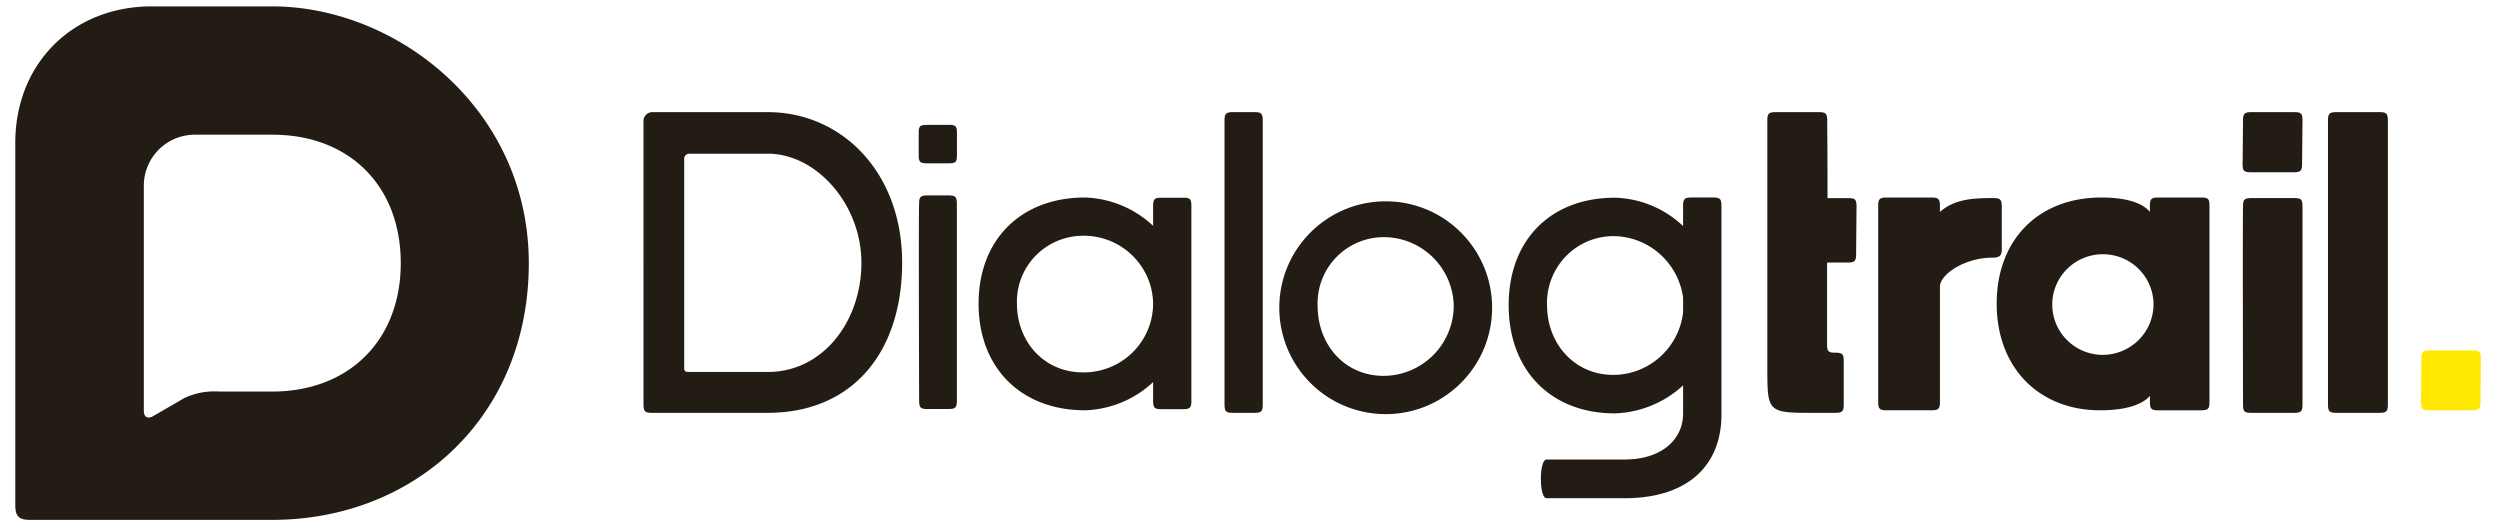 <svg xmlns="http://www.w3.org/2000/svg" width="1962" height="411" version="1.1" viewBox="0 0 1962 411"><g id="DTlogoTajt-Copy" fill="none" fill-rule="evenodd" stroke="none" stroke-width="1"><g id="Logo-svart_brun-(1)" fill-rule="nonzero" transform="translate(12 5)"><path id="Shape" fill="#231C15" d="M493 89.427c.304-3.542 3.214-6.301 6.78-6.427h90.669C648.599 83 696 130.189 696 201s-39.244 118-105.551 118h-90.67c-5.511 0-6.779-.989-6.779-6.757V89.427Zm36.047 197.491h61.567c43.268 0 73.417-39.773 73.417-85.643s-35.22-85.644-73.417-85.644h-61.567a4.075 4.075 0 0 0-4.078 3.406v163.541c-.166 3.736.496 4.34 4.078 4.34ZM739 99.408v17.43c0 5.464-1.033 6.338-6.685 6.338H715.63c-5.434 0-6.63-.984-6.63-6.338v-17.43c0-5.464.978-6.393 6.63-6.393h16.685c5.652-.164 6.685.983 6.685 6.393Zm-29.674 55.623c0-5.464.978-6.666 6.63-6.666h16.305c5.435 0 6.685.983 6.685 6.666v154.248c0 5.464-1.033 6.721-6.685 6.721h-16.304c-5.435 0-6.63-.984-6.63-6.72 0-3.99-.49-147.856 0-154.249ZM923 156.762V309.48c0 5.41-.98 6.654-6.693 6.654H899.6c-5.441 0-6.638-.973-6.638-6.654v-14.606c-14.495 13.618-33.503 21.488-53.436 22.126C789.411 317 756 283.784 756 233.31c0-50.473 33.41-83.31 83.527-83.31 19.947.667 38.957 8.577 53.436 22.234v-15.472c0-5.41.98-6.6 6.638-6.6h16.706c5.714 0 6.693.974 6.693 6.6Zm-30.037 76.386c-.537-29.772-25.174-53.516-55.123-53.124-14.003.053-27.392 5.722-37.133 15.722a51.499 51.499 0 0 0-14.615 37.402c0 30.566 21.766 54.098 51.748 54.098 14.554.188 28.577-5.428 38.936-15.594 10.358-10.166 16.188-24.033 16.187-38.504ZM949 89.757c0-5.493 1.033-6.757 6.685-6.757h16.685c5.434 0 6.63 1.044 6.63 6.757v222.486c0 5.493-.978 6.757-6.63 6.757h-16.685c-5.435 0-6.685-.989-6.685-6.757V89.757ZM992.024 234.542c1.076-45.853 38.934-82.254 84.793-81.531 45.859.722 82.55 38.3 82.18 84.163-.37 45.863-37.663 82.843-83.528 82.826a83.445 83.445 0 0 1-83.445-85.458Zm136.863 0c-.854-29.777-25.261-53.46-55.05-53.418a51.949 51.949 0 0 0-51.786 53.418c0 31.713 21.76 55.43 51.786 55.43a55.213 55.213 0 0 0 55.05-55.43ZM1263.024 386h-61.246c-6 0-6-30.379 0-30.379h61.246c29.124 0 45.867-15.821 45.867-36.037v-22.139c-14.666 13.546-33.669 21.343-53.557 21.974-50.175 0-83.334-33.73-83.334-84.984s33.16-84.27 83.334-84.27c19.961.532 39.027 8.452 53.557 22.248v-15.711c0-5.493 1.036-6.702 6.708-6.702h16.743c5.454 0 6.654.989 6.654 6.702v162.717c.382 40.926-26.506 66.581-75.972 66.581Zm45.867-145.687v-11.756c-3.827-27.589-27.21-48.146-54.866-48.233-14.044.039-27.477 5.789-37.252 15.946-9.776 10.157-15.065 23.86-14.668 38 0 31.038 22.088 54.935 51.92 54.935 27.929.014 51.475-20.969 54.866-48.892ZM1422.23 150.491h16.054c5.733 0 6.716.99 6.716 6.706l-.328 37.098c0 5.496-.982 6.76-6.716 6.76h-16.053v63.974c0 5.496.656 6.76 6.334 6.76 5.679 0 6.716.99 6.716 6.76v33.69c0 5.497-.983 6.761-6.716 6.761h-19.056c-33.526 0-34.181-.99-34.181-34.405V89.76c0-5.496.983-6.76 6.661-6.76h33.635c5.46 0 6.716 1.044 6.716 6.76-.109 4.397.219 7.75.219 60.731ZM1510.472 161.322c11.285-10.016 25.618-10.887 41.587-10.887 5.643 0 6.941.98 6.941 6.696v33.367c0 4.681-1.41 6.695-6.94 6.695-22.572 0-41.588 13.336-41.588 22.699v90.413c0 5.443-1.016 6.695-6.884 6.695h-34.647c-5.643 0-6.941-.98-6.941-6.695V156.64c0-5.443 1.072-6.641 6.94-6.641h34.648c5.642 0 6.884.98 6.884 6.64v4.682ZM1675.242 156.6c0-5.41.98-6.6 6.695-6.6h33.368c5.715 0 6.695.974 6.695 6.6v153.746c0 5.41-.98 6.654-6.695 6.654h-33.368c-5.443 0-6.695-1.028-6.695-6.654v-4.652c-6.695 7.627-20.739 11.306-39.083 11.306-47.792 0-81.159-33.216-81.159-83.69 0-50.473 33.04-83.31 82.14-83.31 18.07 0 31.734 3.625 38.102 11.252V156.6Zm2.83 76.386c-.567-21.668-18.6-38.831-40.407-38.458-21.806.374-39.234 18.145-39.05 39.82.185 21.674 17.912 39.15 39.722 39.157a40.129 40.129 0 0 0 28.386-12.008 39.63 39.63 0 0 0 11.35-28.51ZM1795 89.757l-.328 33.73c0 5.493-1.04 6.702-6.73 6.702h-33.212c-5.745 0-6.73-.989-6.73-6.702l.328-33.73c0-5.493.985-6.757 6.73-6.757h33.212c5.745 0 6.73 1.044 6.73 6.757Zm-46.672 67.405c0-5.493.985-6.702 6.73-6.702h33.212c5.745 0 6.73.989 6.73 6.702v155.081c0 5.493-.985 6.757-6.73 6.757h-33.212c-5.745 0-6.73-.989-6.73-6.757 0-4.01-.328-148.654 0-155.081ZM1815 89.757c0-5.493 1.038-6.757 6.722-6.757h33.556c5.465 0 6.722 1.044 6.722 6.757v222.486c0 5.493-1.038 6.757-6.722 6.757h-33.556c-5.465 0-6.722-.989-6.722-6.757V89.757Z"/><path id="Shape" fill="#FFE802" d="m1935 276.73-.331 33.54c0 5.472-1.048 6.73-6.785 6.73h-33.099c-5.792 0-6.785-.985-6.785-6.73l.331-33.54c0-5.472.993-6.73 6.785-6.73h33.099c5.737 0 6.785.985 6.785 6.73Z"/><path id="Shape" fill="#231C15" d="M201.528 302.291h-41.462a55.062 55.062 0 0 0-27.531 5.176l-24.778 14.371c-3.414 1.707-6.883 1.157-6.883-4.625V141.014a40.03 40.03 0 0 1 40.305-40.305h60.569c60.568 0 100.764 40.305 100.764 100.763 0 60.459-40.526 100.82-100.984 100.82ZM0 391.492C0 400.137 2.863 403 11.508 403h190.02C313.194 403 403 322.444 403 201.528 403 80.61 299.373 0 201.528 0h-94.432C44.93 0 0 44.93 0 107.096v284.396Z"/></g></g></svg>